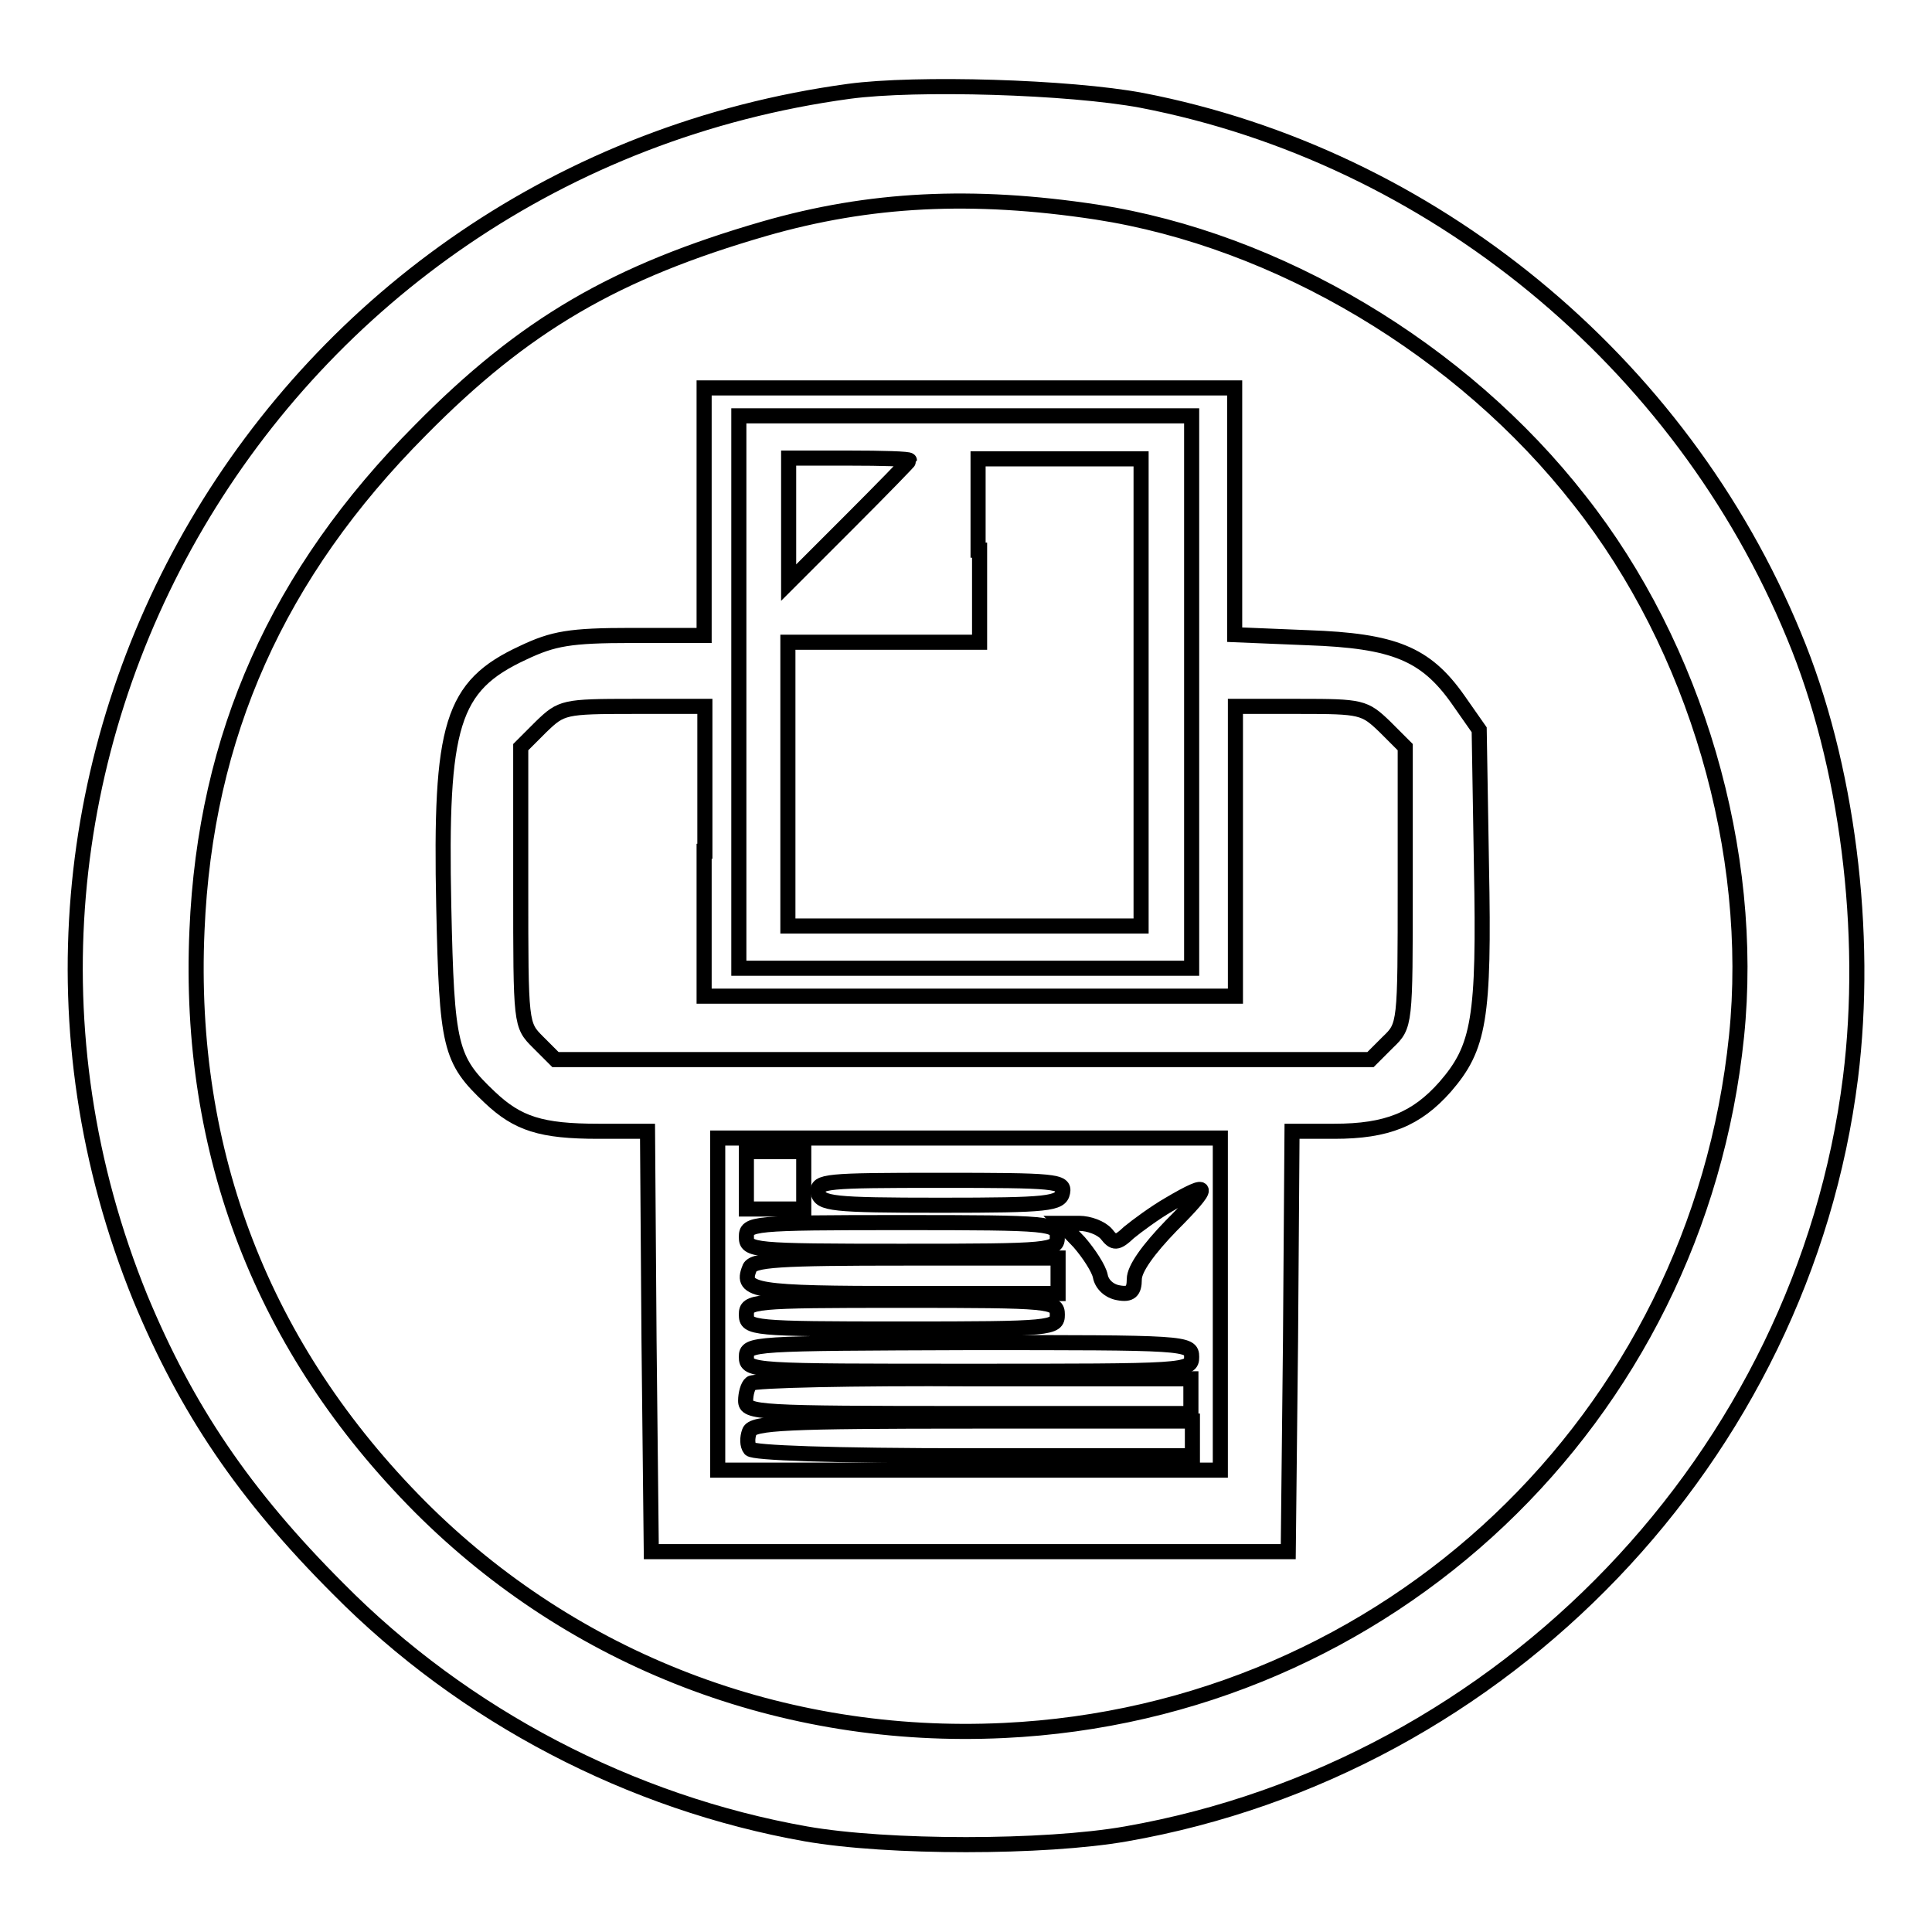 <?xml version="1.0" encoding="utf-8"?>
<!-- Svg Vector Icons : http://www.onlinewebfonts.com/icon -->
<!DOCTYPE svg PUBLIC "-//W3C//DTD SVG 1.1//EN" "http://www.w3.org/Graphics/SVG/1.1/DTD/svg11.dtd">
<svg version="1.1" xmlns="http://www.w3.org/2000/svg" xmlns:xlink="http://www.w3.org/1999/xlink" x="0px" y="0px" viewBox="0 0 256 256" enable-background="new 0 0 256 256" xml:space="preserve">
<g> <g> <path stroke-width="2" fill-opacity="0" stroke="#000000"  d="M112.5,12.1C36.1,22.5-10.2,101.3,18.6,172c6.1,14.7,13.7,26,26.2,38.5c16.7,16.9,38.8,28.4,62,32.5  c10.8,1.9,31.6,1.9,42.4,0c50.2-8.8,89.7-50.1,96-100.2c2.4-19.2-0.4-41.6-7.5-58.6c-15-36.4-48.1-63.5-86.4-70.9  C141.7,11.5,121.4,10.9,112.5,12.1z M145.3,28.1c24,3.7,48.4,18.2,64,38.2c15.4,19.5,23.3,46.6,20.8,71  c-5.2,50.7-46.2,89.6-97.1,92c-29.3,1.4-57-9.3-77.3-29.6c-20.9-21-30.9-46.9-29.6-76.4c1.1-25.9,10.7-47.3,29.6-66.3  C69.5,43,81.6,36,101.3,30.3C115.2,26.3,128.8,25.6,145.3,28.1z"/> <path stroke-width="2" fill-opacity="0" stroke="#000000"  d="M93.3,67.8v16.4h-9.6c-8.2,0-10.4,0.4-14.4,2.3c-9.5,4.4-11,9.5-10.5,33.6c0.4,18.6,0.8,20.3,6.1,25.3  c3.7,3.5,6.8,4.5,14.4,4.5h6.5l0.2,27.8l0.3,27.9h42.2h42.2l0.3-27.9l0.2-27.8h5.6c7,0,10.9-1.6,14.7-5.9c4.5-5.2,5.2-9,4.8-29.3  l-0.3-18l-2.8-4c-4.3-6.1-8.5-7.8-19.9-8.2l-9.7-0.4V67.7V51.4h-35.2H93.3V67.8z M157.9,91.7v36.6h-30h-30V91.7V55.1h30h30V91.7z  M93.3,112.8V132h35.2h35.2v-19.2V93.6h8.5c8.2,0,8.6,0.1,11.3,2.7l2.7,2.7v18.5c0,18.3,0,18.4-2.3,20.6l-2.3,2.3h-54h-54  l-2.3-2.3c-2.3-2.3-2.3-2.3-2.3-20.6V99l2.7-2.7c2.7-2.6,3-2.7,12.2-2.7h9.5V112.8z M161.7,172.8v22h-33.3H95.1v-22v-22h33.3h33.3  V172.8z"/> <path stroke-width="2" fill-opacity="0" stroke="#000000"  d="M104.5,68.9v8.3l8-8c4.4-4.4,8-8.1,8-8.2c0-0.2-3.6-0.3-8-0.3h-8V68.9z"/> <path stroke-width="2" fill-opacity="0" stroke="#000000"  d="M129.8,72.9v12.2h-12.7h-12.7v18.8v18.8h23.4h23.4V91.7V60.8h-10.8h-10.8V72.9z"/> <path stroke-width="2" fill-opacity="0" stroke="#000000"  d="M98.9,156.4v3.8h3.8h3.8v-3.8v-3.8h-3.8h-3.8V156.4z"/> <path stroke-width="2" fill-opacity="0" stroke="#000000"  d="M108.4,158c0.3,1.5,1.8,1.7,16.2,1.7c14.4,0,15.9-0.2,16.2-1.7s-0.9-1.6-16.2-1.6  C109.4,156.4,108.2,156.5,108.4,158z"/> <path stroke-width="2" fill-opacity="0" stroke="#000000"  d="M154.9,159.6c-1.9,1.1-4.2,2.8-5.3,3.7c-1.6,1.5-2,1.5-3,0.2c-0.7-0.8-2.3-1.4-3.6-1.4h-2.4l2.4,2.5  c1.3,1.5,2.6,3.5,2.8,4.5c0.2,1.1,1.2,2,2.4,2.2c1.6,0.3,2.1-0.2,2.1-1.8c0-1.4,1.9-4,4.9-7.1C160.6,157,160.5,156.3,154.9,159.6z  "/> <path stroke-width="2" fill-opacity="0" stroke="#000000"  d="M98.9,163.9c0,1.8,0.7,1.9,20.6,1.9c20,0,20.6-0.1,20.6-1.9s-0.7-1.9-20.6-1.9  C99.5,162,98.9,162.1,98.9,163.9z"/> <path stroke-width="2" fill-opacity="0" stroke="#000000"  d="M99.3,168.1c-1.2,3,0.7,3.3,20.8,3.3h20.1V169v-2.3H120C103.2,166.7,99.6,166.9,99.3,168.1z"/> <path stroke-width="2" fill-opacity="0" stroke="#000000"  d="M98.9,174.2c0,1.8,0.7,1.9,20.6,1.9c20,0,20.6-0.1,20.6-1.9s-0.7-1.9-20.6-1.9  C99.5,172.3,98.9,172.4,98.9,174.2z"/> <path stroke-width="2" fill-opacity="0" stroke="#000000"  d="M98.9,179.8c0,1.9,0.7,1.9,29.5,1.9c28.9,0,29.5,0,29.5-1.9s-0.7-1.9-29.5-1.9  C99.5,178,98.9,178,98.9,179.8z"/> <path stroke-width="2" fill-opacity="0" stroke="#000000"  d="M99.5,183.3c-0.4,0.3-0.7,1.4-0.7,2.3c0,1.6,1.5,1.7,29.5,1.7h29.5V185v-2.3h-28.9  C113.1,182.6,99.8,182.9,99.5,183.3z"/> <path stroke-width="2" fill-opacity="0" stroke="#000000"  d="M99.3,189.7c-0.3,0.8-0.3,1.8,0.1,2.3s10.4,0.9,29.6,0.9h29v-2.3v-2.3h-29.1  C104.3,188.3,99.7,188.5,99.3,189.7z"/> </g></g>
</svg>
